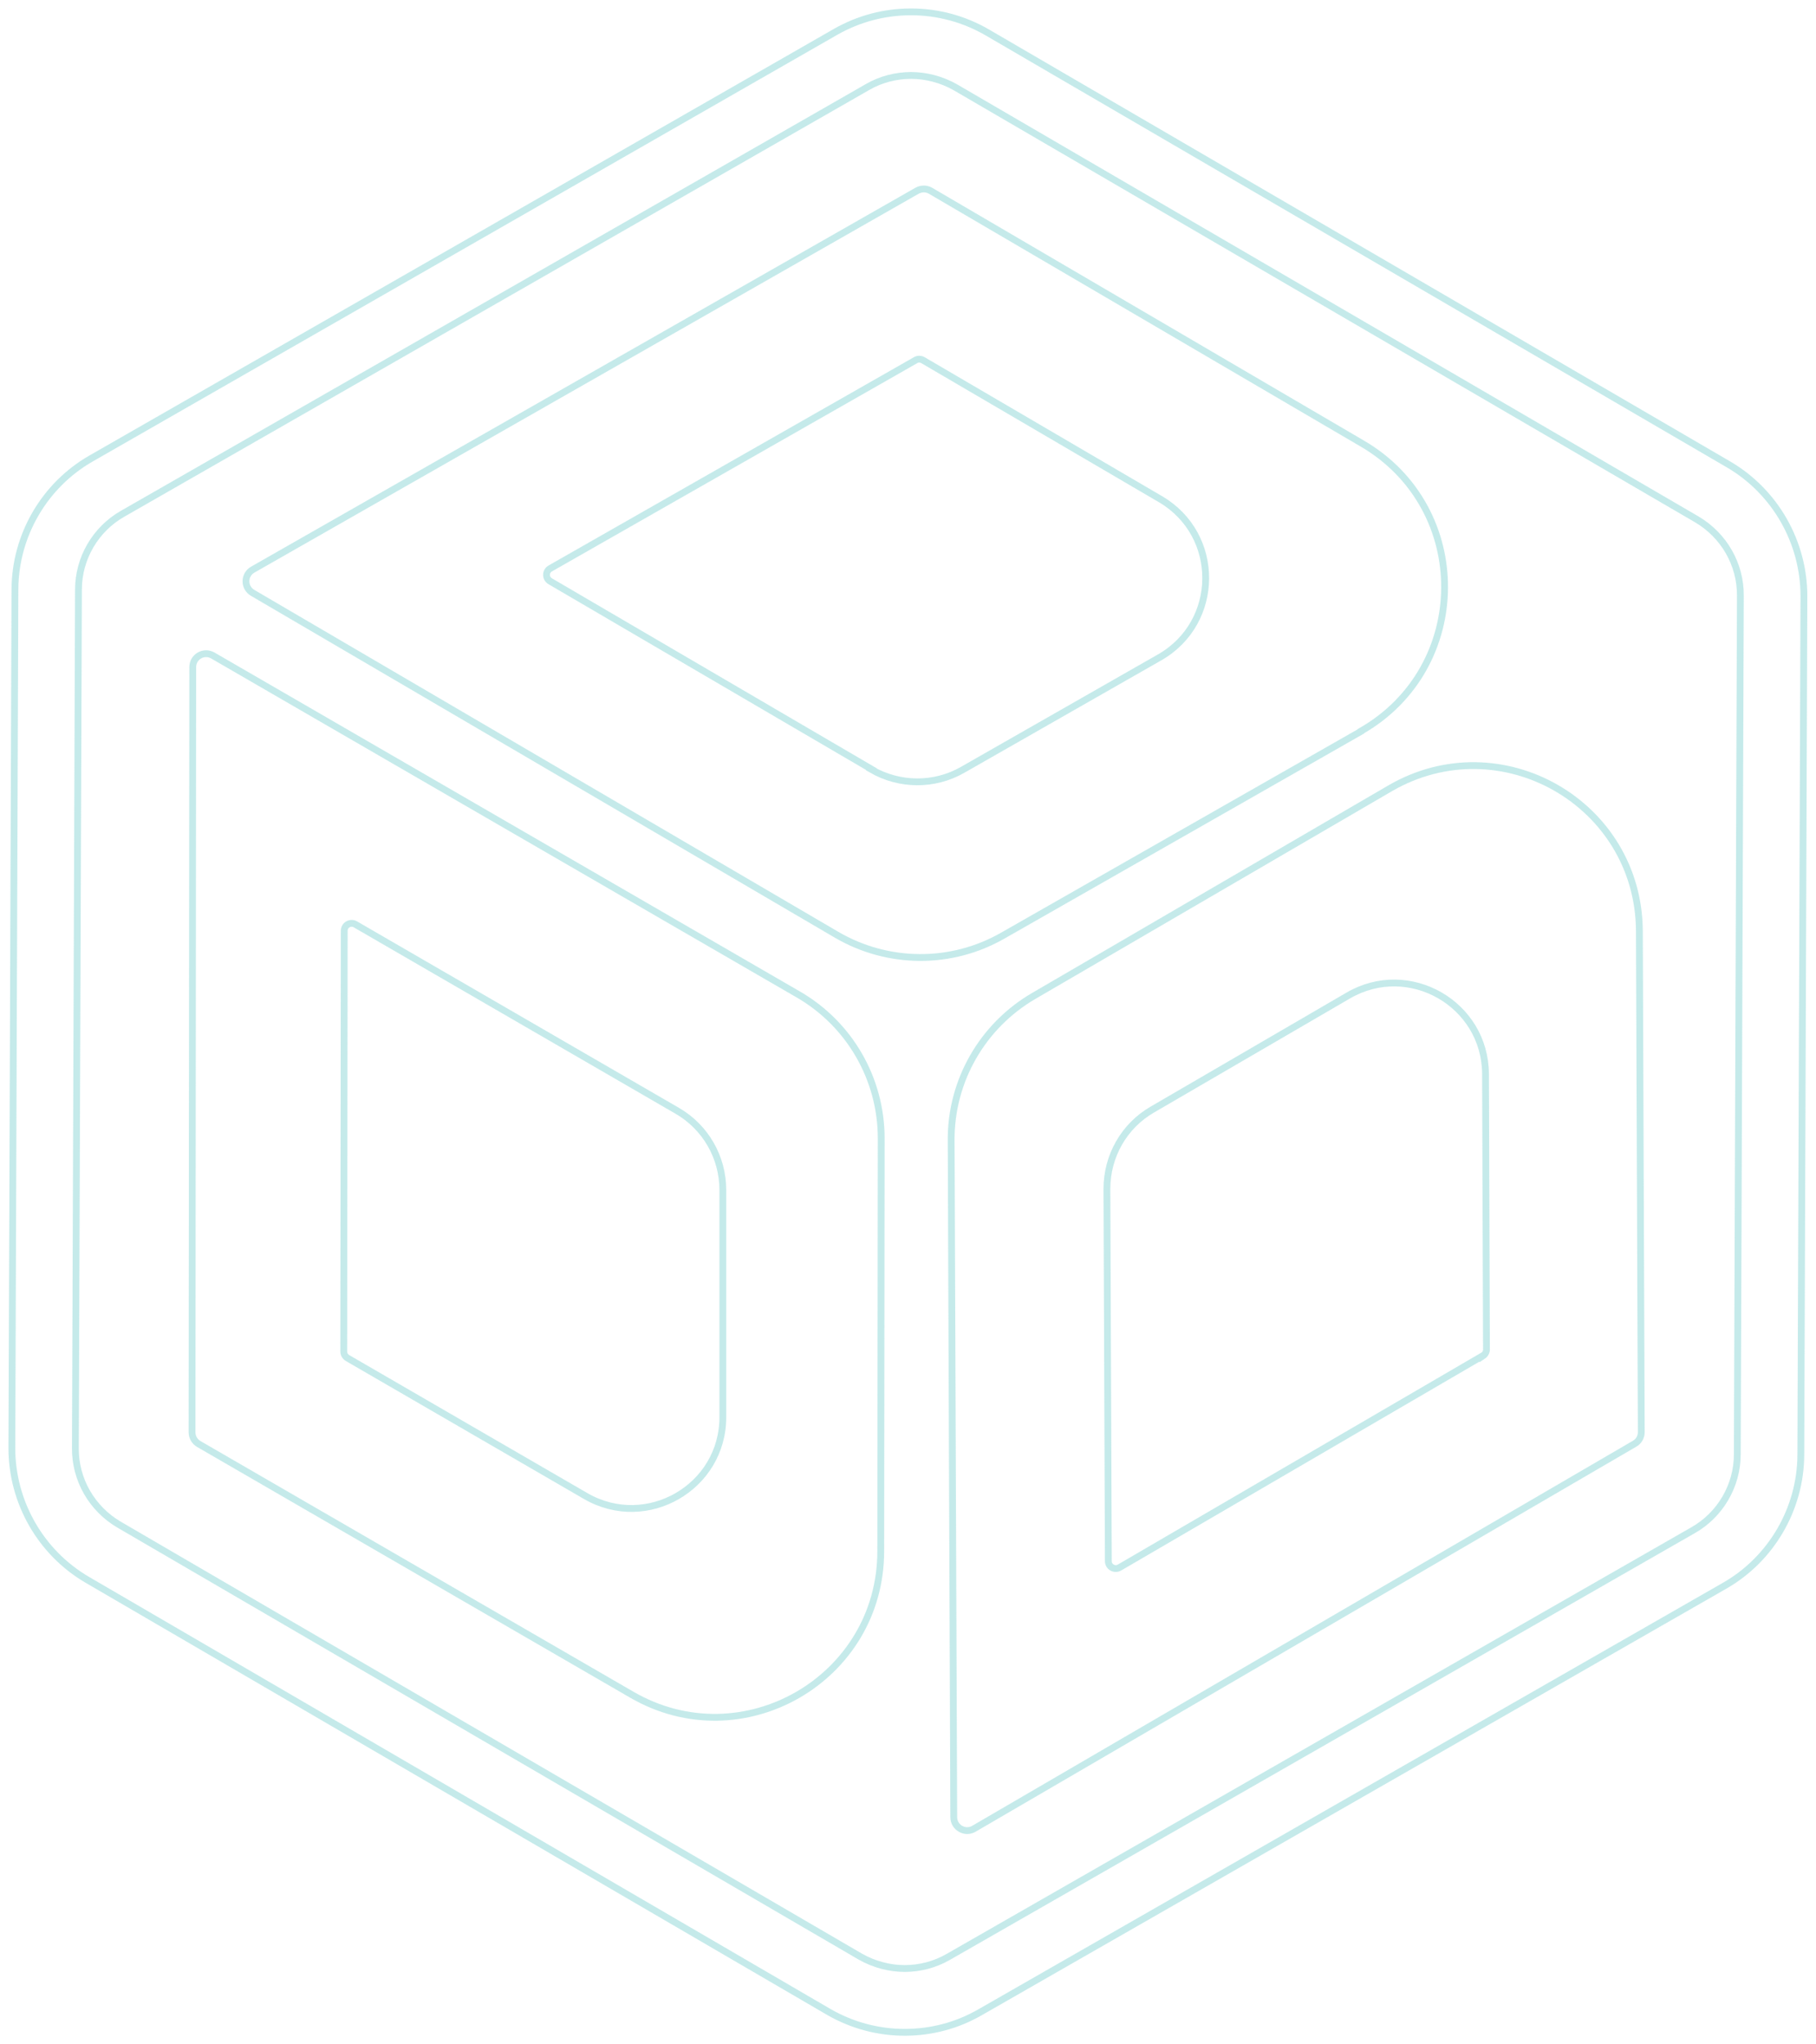 <svg width="533" height="600" viewBox="0 0 533 600" fill="none" xmlns="http://www.w3.org/2000/svg">
<g opacity="0.3">
<path d="M234.353 291.922L62.485 192.41C59.84 190.878 56.57 192.758 56.57 195.822L56.361 420.404C56.361 421.797 57.127 423.12 58.31 423.816L185.436 497.423C217.862 516.226 258.498 492.827 258.498 455.293L258.637 334.123C258.637 316.713 249.382 300.627 234.353 291.922ZM212.156 415.947C212.156 436.56 189.82 449.443 171.937 439.137L102.007 398.607C101.311 398.19 100.894 397.493 100.894 396.727L101.033 273.19C101.033 271.518 102.842 270.474 104.303 271.309L198.796 326.045C207.076 330.85 212.156 339.694 212.156 349.304V415.947Z" stroke="#3BBABA" stroke-width="2" stroke-miterlimit="10"/>
<path d="M507.393 136.351L289.809 9.54C282.99 5.571 275.267 3.482 267.404 3.482C259.541 3.482 252.026 5.501 245.277 9.332L26.789 134.54C13.011 142.41 4.453 157.173 4.383 172.981L3.479 425C3.479 440.877 11.898 455.641 25.536 463.649L243.12 590.46C249.939 594.429 257.662 596.518 265.525 596.518C273.388 596.518 280.903 594.499 287.583 590.669L506.141 465.46C519.918 457.591 528.477 442.827 528.546 427.02L529.451 175C529.451 159.123 521.031 144.359 507.393 136.351ZM509.898 426.88C509.898 436.072 504.888 444.638 496.886 449.164L278.328 574.373C274.362 576.671 269.909 577.786 265.525 577.786C261.142 577.786 256.549 576.602 252.513 574.304L34.93 447.493C26.997 442.827 22.057 434.332 22.127 425.07L23.031 173.05C23.031 163.858 28.041 155.293 36.043 150.766L254.601 25.557C258.567 23.259 263.02 22.145 267.404 22.145C271.788 22.145 276.38 23.329 280.416 25.627L498 152.437C505.932 157.103 510.872 165.599 510.803 174.861L509.898 426.88Z" stroke="#3BBABA" stroke-width="2" stroke-miterlimit="10"/>
<path d="M407.961 231.407L303.379 292.34C288.349 301.114 279.095 317.201 279.164 334.61L279.93 533.357C279.93 536.421 283.27 538.301 285.844 536.769L479.77 423.747C481.023 423.05 481.718 421.727 481.718 420.334L481.162 273.329C481.023 235.794 440.387 212.535 407.961 231.407ZM435.237 397.911L328.568 460.098C327.107 460.933 325.297 459.889 325.297 458.217L324.88 348.956C324.88 339.346 329.89 330.502 338.17 325.697L395.715 292.201C413.528 281.825 435.933 294.638 436.003 315.251L436.281 396.1C436.281 396.866 435.864 397.563 435.237 397.981V397.911Z" stroke="#3BBABA" stroke-width="2" stroke-miterlimit="10"/>
<path d="M399.402 214.624C431.966 196.031 432.245 149.165 399.889 130.223L273.11 55.989C271.927 55.293 270.396 55.293 269.144 55.989L74.174 167.201C71.53 168.733 71.53 172.493 74.174 174.025L245.556 274.373C260.585 283.148 279.164 283.287 294.263 274.652L399.402 214.694V214.624ZM255.784 225.766L161.5 170.613C160.039 169.777 160.039 167.688 161.5 166.853L268.726 105.711C269.422 105.293 270.257 105.362 270.884 105.711L340.605 146.518C358.418 156.964 358.279 182.73 340.327 192.967L282.504 225.975C274.223 230.711 263.995 230.641 255.715 225.836L255.784 225.766Z" stroke="#3BBABA" stroke-width="2" stroke-miterlimit="10"/>
</g>
</svg>
